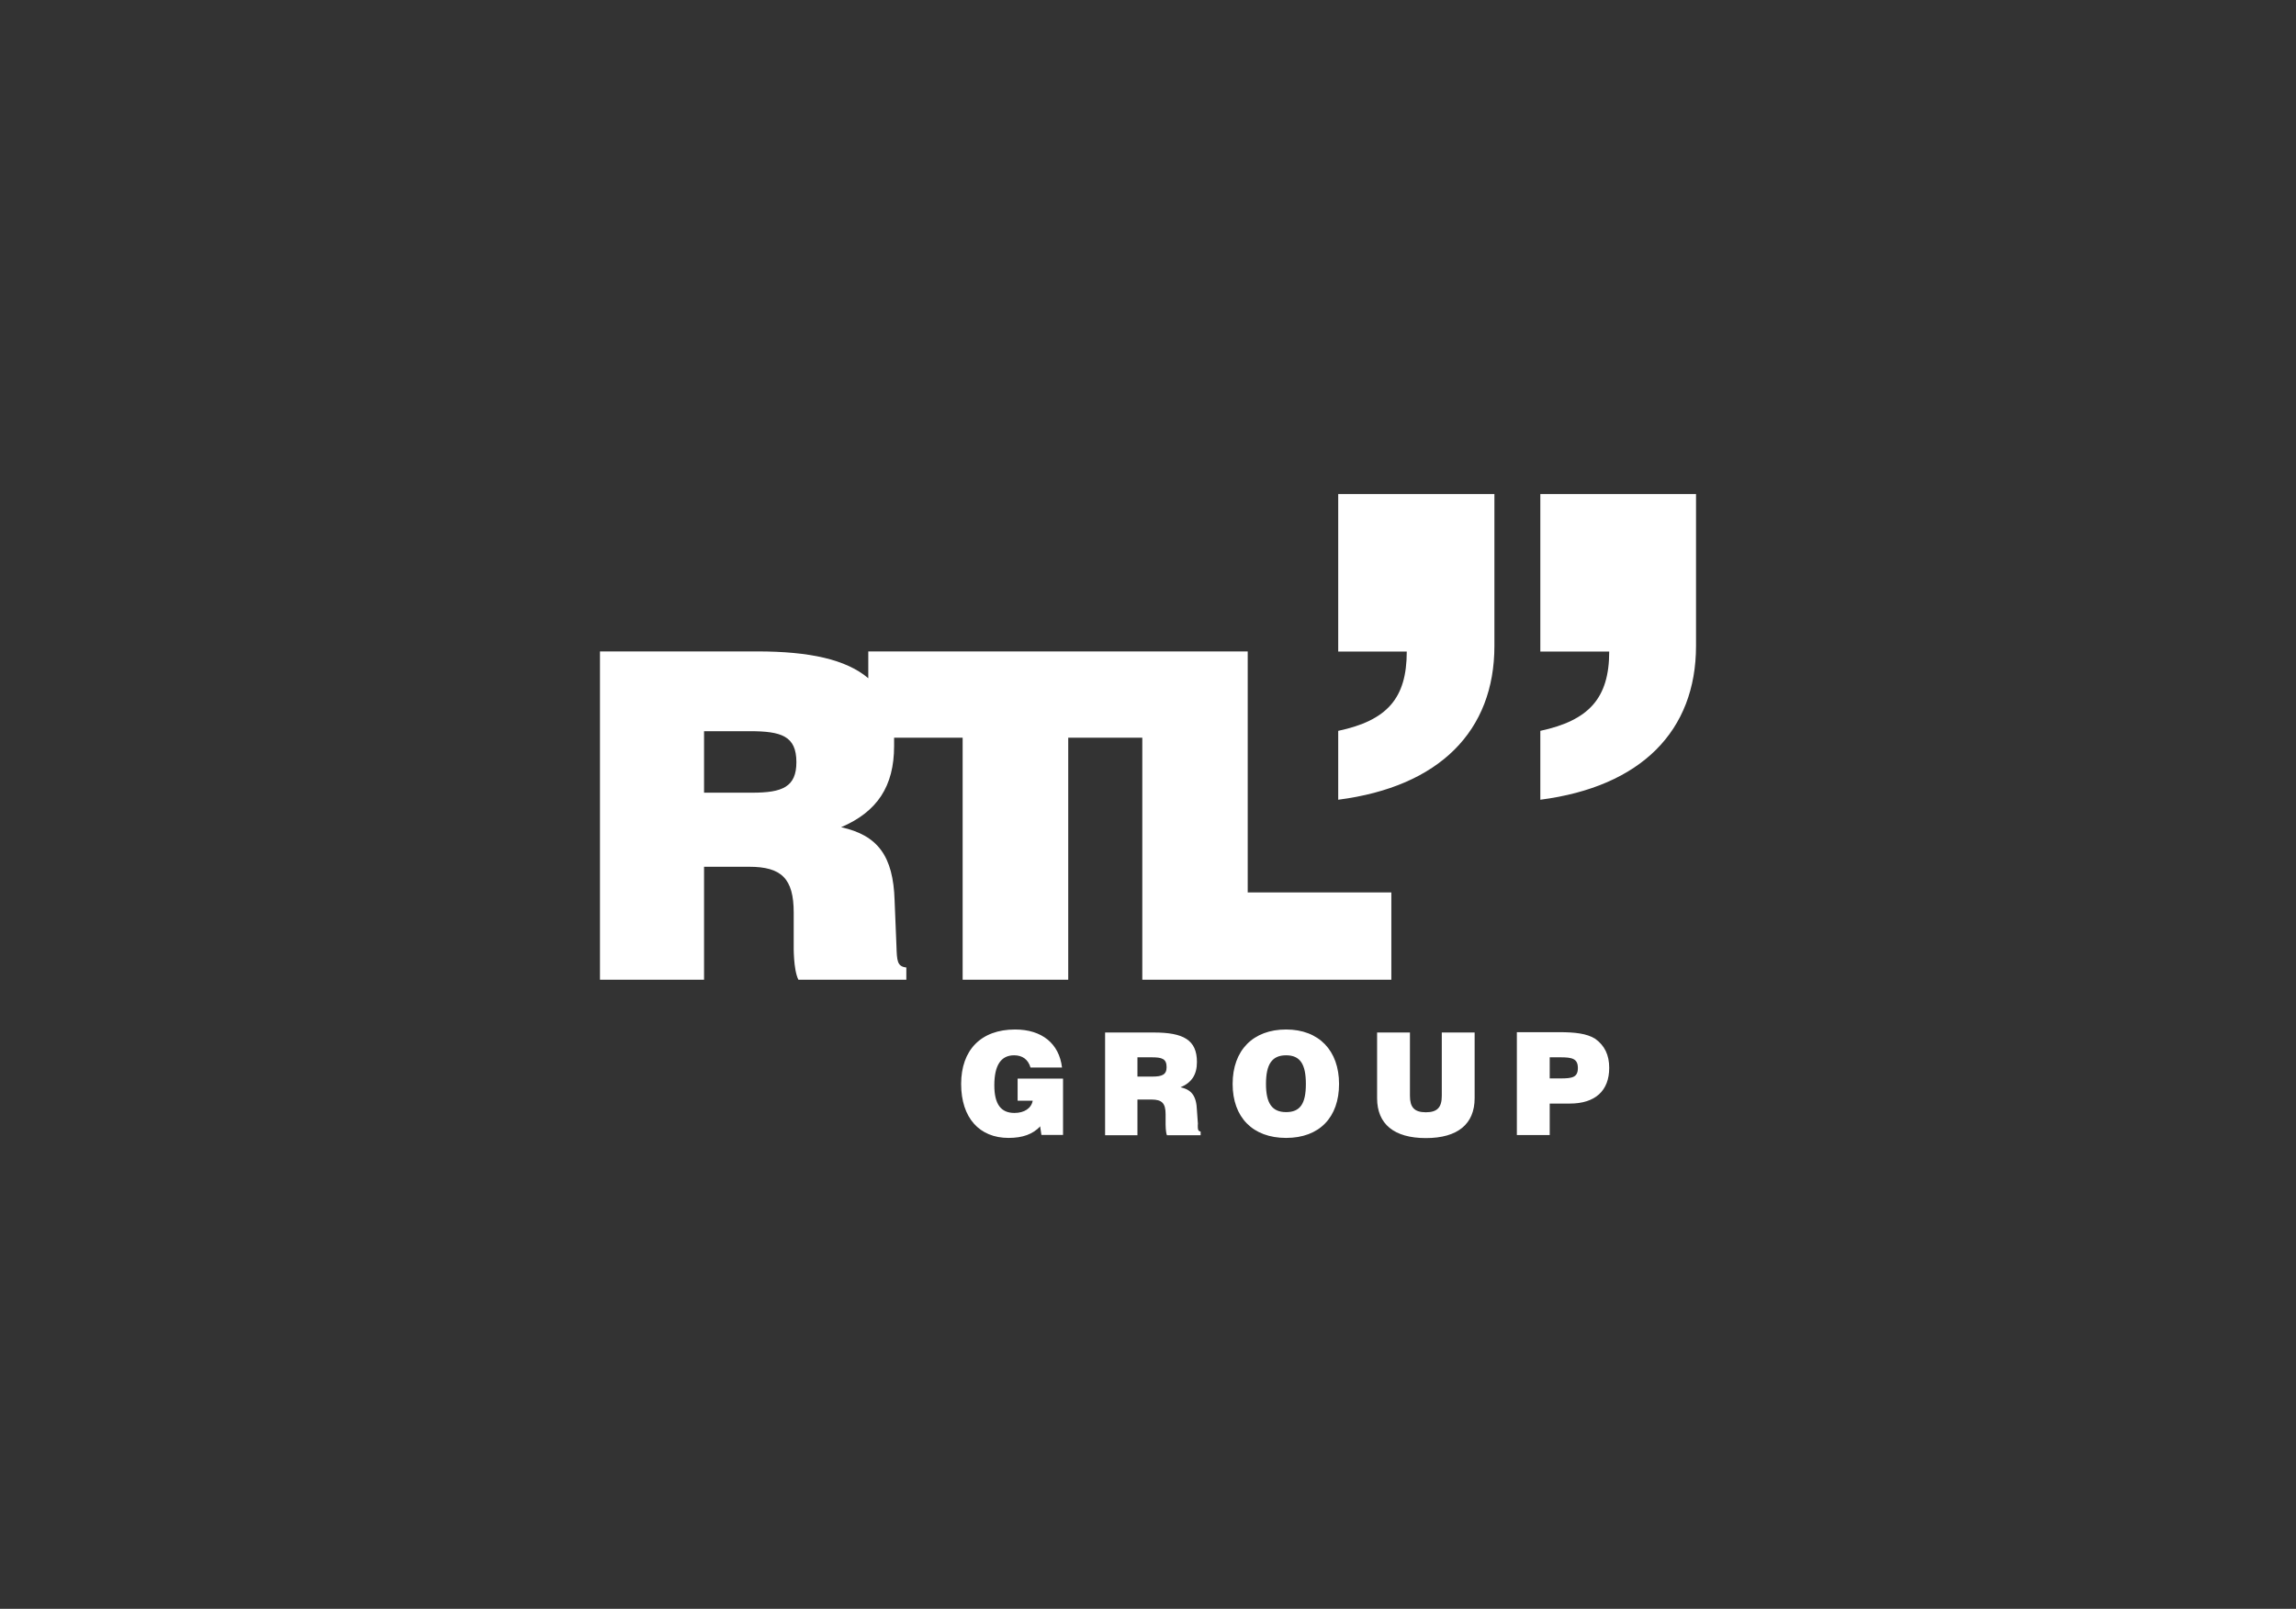 <?xml version="1.0" encoding="UTF-8"?><svg xmlns="http://www.w3.org/2000/svg" id="uuid-f5fa96a3-6f6f-46f7-baf3-51f188eb4e02" viewBox="0 0 137 96"><rect x="0" y="0" width="137" height="96" fill="#333333" stroke="none"/><path d="M74.45,53.26v-14.39h-22.64v1.6c-1.32-1.12-3.5-1.6-6.63-1.6h-9.38v19.59h6.21v-6.74h2.69c1.93,0,2.66.7,2.66,2.74v1.96s-.03,1.43.28,2.04h6.44v-.73c-.56-.06-.56-.42-.59-1.29l-.11-2.71c-.08-2.66-1.01-3.89-3.19-4.37,2.15-.92,3.16-2.44,3.16-4.84v-.5h4.09v14.44h6.3v-14.44h4.42v14.44h14.86v-5.21h-8.56,0ZM44.89,47.3h-2.88v-3.67h2.71c1.9,0,2.8.28,2.8,1.85,0,1.48-.84,1.82-2.63,1.82ZM89.17,38.54c0,5.07-3.27,8.4-9.32,9.18v-4.11c2.91-.62,4.09-1.93,4.09-4.73h-4.09v-9.4h9.32v9.07ZM101.2,38.54c0,5.07-3.27,8.4-9.29,9.18v-4.11c2.88-.62,4.11-1.93,4.11-4.73h-4.11v-9.4h9.29v9.07ZM62.08,67.2c-.45.48-1.06.7-1.9.7-1.74,0-2.83-1.2-2.83-3.22s1.18-3.25,3.22-3.25c1.6,0,2.63.84,2.8,2.27h-1.88c-.14-.48-.48-.73-.98-.73-.78,0-1.18.59-1.18,1.79,0,1.12.39,1.65,1.2,1.65.59,0,1.01-.28,1.09-.73h-.9v-1.32h2.71v3.36h-1.29l-.08-.53h0ZM75.54,64.68c0-1.18.36-1.71,1.2-1.71s1.18.53,1.18,1.71-.34,1.68-1.18,1.68-1.2-.53-1.2-1.68ZM73.55,64.68c0,1.99,1.2,3.22,3.19,3.22s3.16-1.23,3.16-3.22-1.2-3.25-3.16-3.25-3.19,1.23-3.19,3.25ZM84.13,61.61v3.78c0,.67.25.98.95.98s.95-.31.95-.98v-3.78h1.96v3.92c0,1.54-1.01,2.38-2.91,2.38s-2.91-.84-2.91-2.38v-3.92h1.96,0ZM92.47,64.35v-1.26h.64c.7,0,1.04.08,1.04.64s-.34.62-1.04.62h-.64ZM90.51,67.73h1.96v-1.88h1.2c1.51,0,2.35-.76,2.35-2.13,0-.78-.28-1.34-.84-1.74-.5-.31-1.2-.39-2.15-.39h-2.52v6.13ZM71.48,67.09l-.06-.84c-.03-.84-.31-1.23-.98-1.37.67-.28.98-.76.98-1.51,0-1.32-.81-1.76-2.57-1.76h-2.91v6.13h1.93v-2.13h.84c.62,0,.84.22.84.87v.62s0,.45.08.64h2.01v-.22c-.17-.03-.17-.14-.17-.42h0ZM68.77,64.24h-.9v-1.15h.84c.62,0,.9.08.9.59,0,.45-.28.56-.84.56h0Z" style="fill:#fff; fill-rule:evenodd;"/><rect width="137" height="96" style="fill:none;"/></svg>
